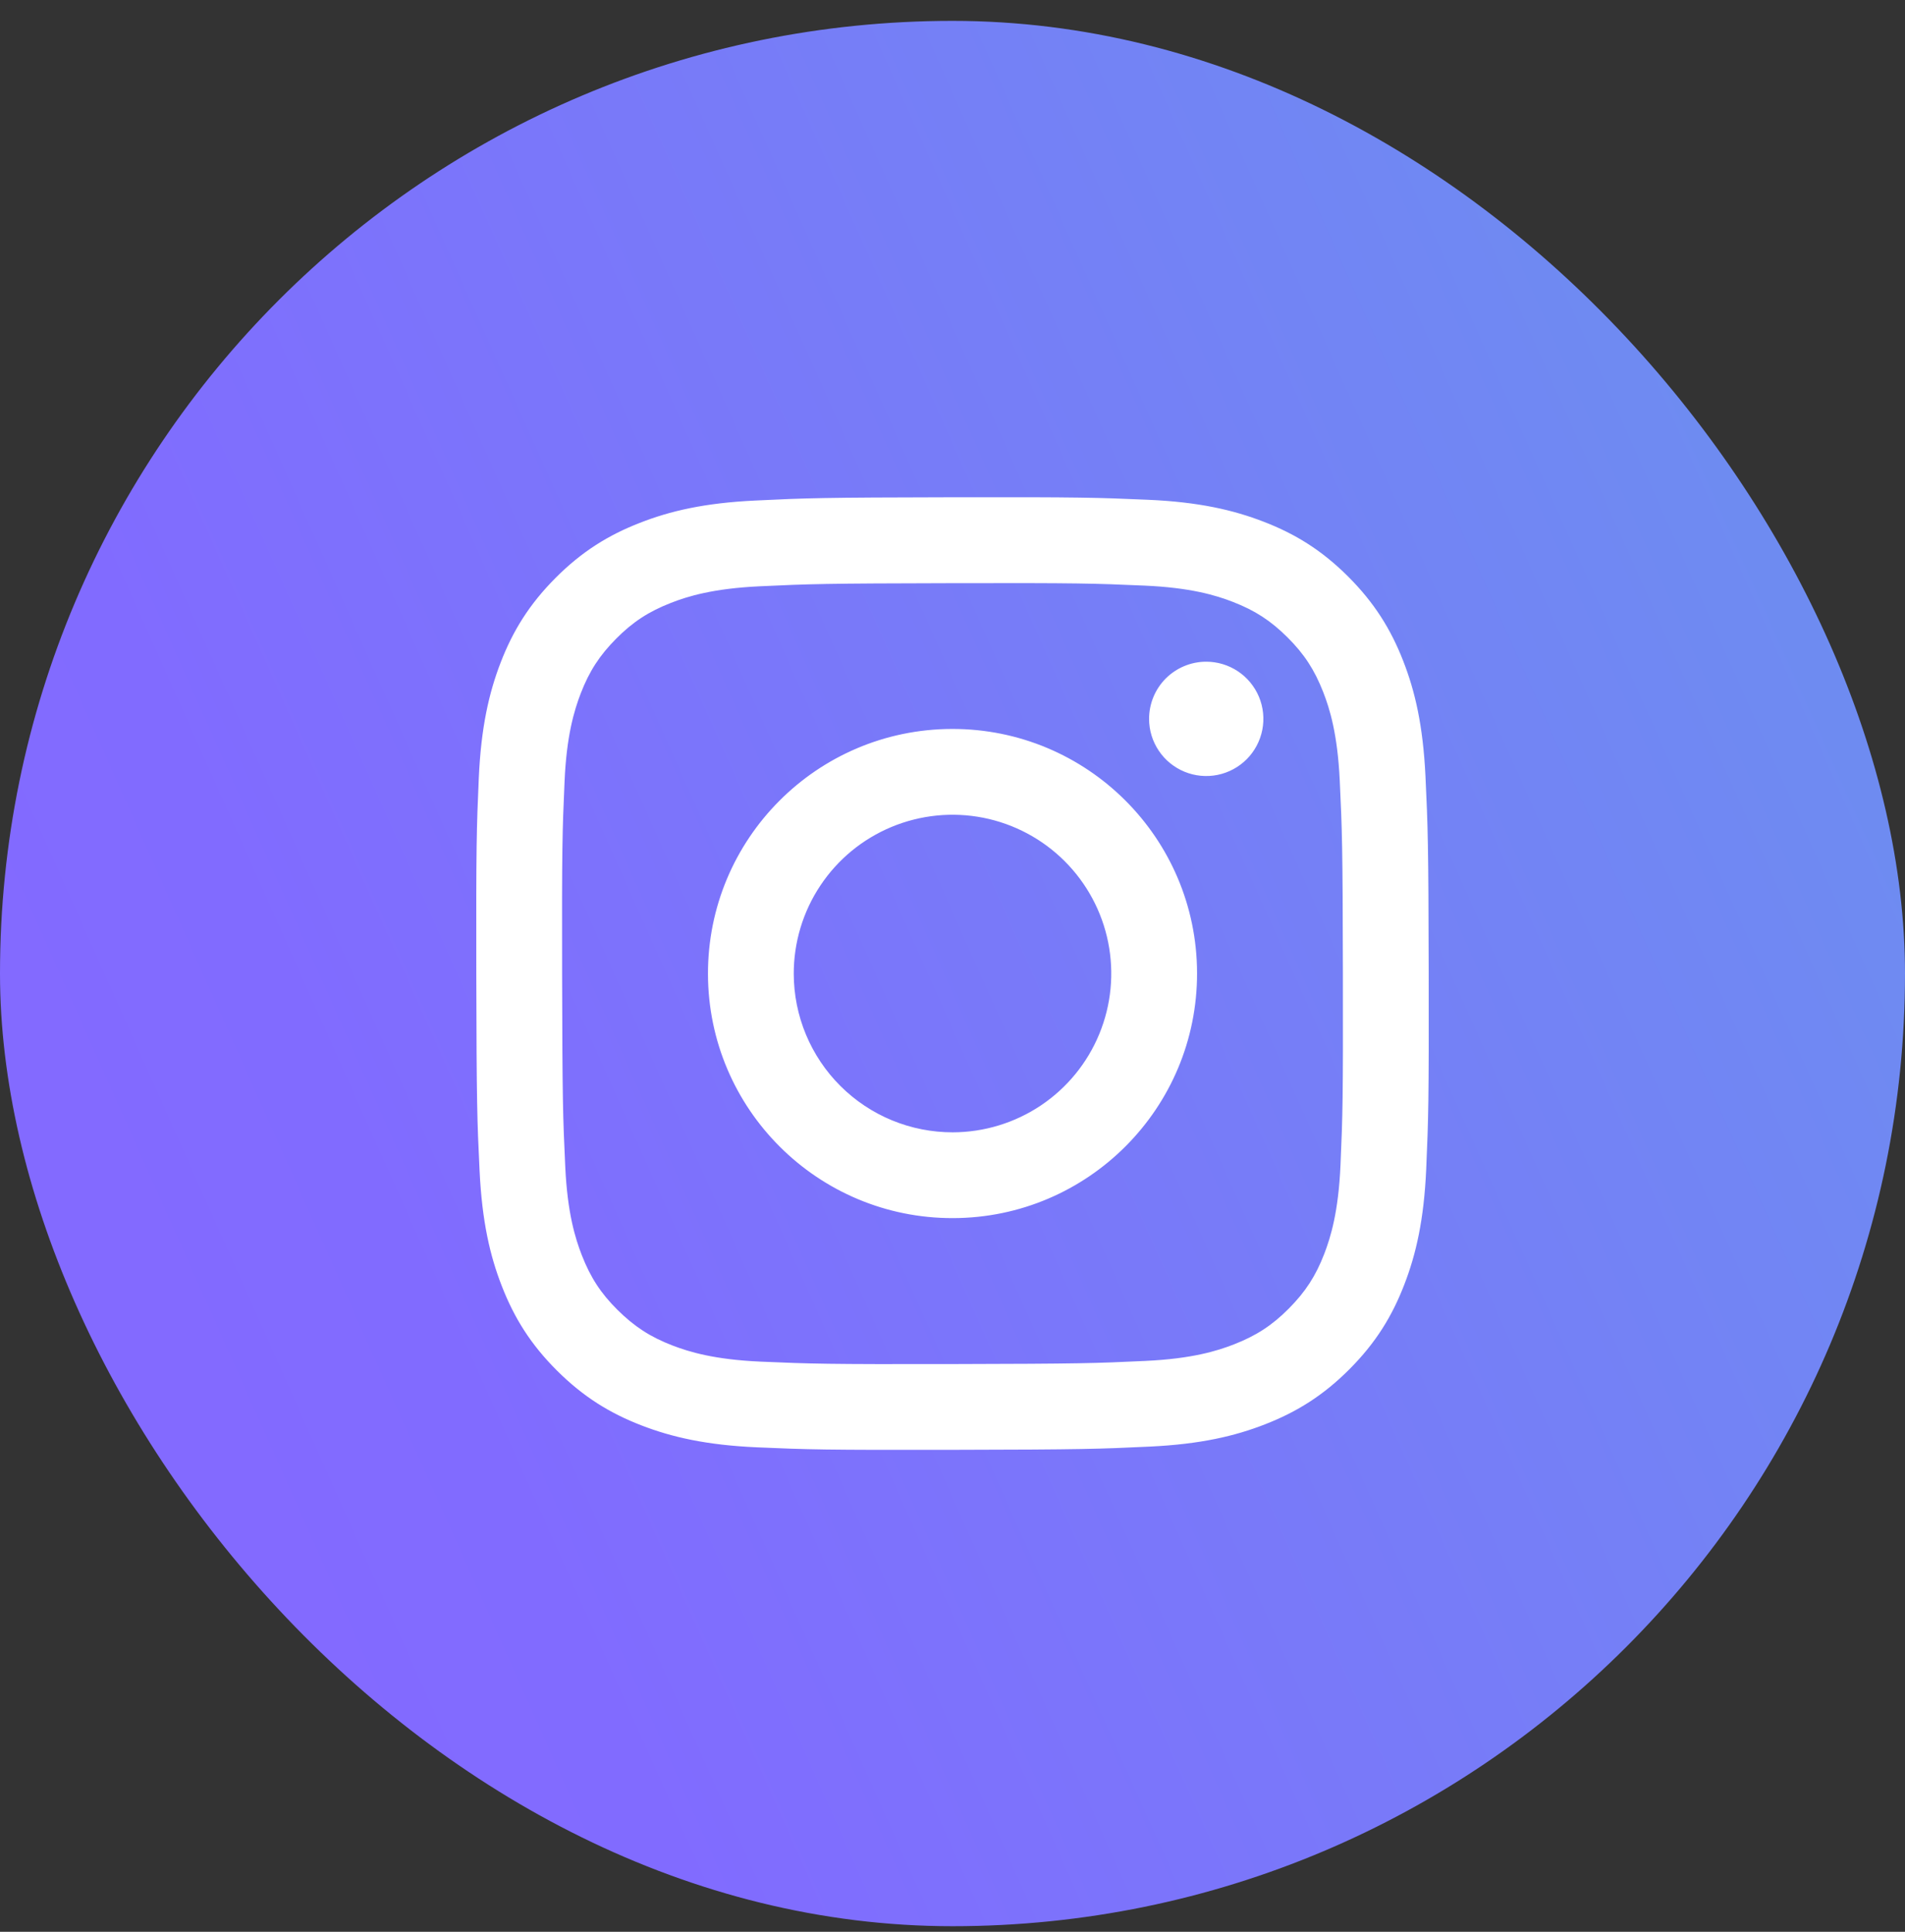 <svg xmlns="http://www.w3.org/2000/svg" width="72" height="73" viewBox="0 0 72 73" fill="none"><rect x="0" y="0" width="72" height="73" fill="#333333" stroke="none"/><rect y="0.789" width="72" height="72" rx="36" fill="url(#paint0_linear_1526_3915)"></rect><path d="M28.545 18.915C26.63 19.005 25.322 19.311 24.179 19.76C22.995 20.221 21.992 20.84 20.994 21.842C19.997 22.843 19.382 23.847 18.924 25.032C18.481 26.178 18.181 27.487 18.096 29.403C18.012 31.32 17.993 31.936 18.002 36.824C18.012 41.712 18.033 42.324 18.126 44.245C18.218 46.16 18.522 47.467 18.971 48.611C19.433 49.794 20.051 50.797 21.053 51.795C22.055 52.793 23.058 53.406 24.246 53.865C25.391 54.307 26.7 54.609 28.616 54.693C30.532 54.777 31.149 54.796 36.035 54.787C40.922 54.778 41.537 54.756 43.457 54.665C45.377 54.574 46.678 54.267 47.822 53.82C49.005 53.357 50.009 52.74 51.006 51.738C52.004 50.736 52.618 49.731 53.075 48.545C53.519 47.4 53.82 46.091 53.904 44.177C53.987 42.255 54.007 41.642 53.998 36.755C53.989 31.867 53.967 31.254 53.876 29.335C53.784 27.415 53.48 26.112 53.031 24.967C52.568 23.784 51.95 22.782 50.949 21.783C49.947 20.784 48.942 20.17 47.757 19.714C46.611 19.271 45.303 18.969 43.387 18.886C41.471 18.803 40.854 18.782 35.966 18.791C31.077 18.8 30.465 18.821 28.545 18.915ZM28.756 51.455C27 51.378 26.048 51.087 25.413 50.843C24.572 50.519 23.973 50.127 23.34 49.5C22.707 48.873 22.318 48.272 21.99 47.433C21.743 46.798 21.446 45.846 21.364 44.091C21.275 42.194 21.256 41.625 21.245 36.819C21.235 32.014 21.253 31.445 21.337 29.547C21.411 27.794 21.705 26.84 21.948 26.205C22.273 25.363 22.663 24.765 23.291 24.132C23.919 23.5 24.519 23.11 25.358 22.782C25.993 22.534 26.945 22.24 28.699 22.156C30.597 22.066 31.166 22.048 35.971 22.038C40.776 22.027 41.346 22.046 43.245 22.129C44.999 22.205 45.953 22.496 46.587 22.741C47.428 23.065 48.027 23.454 48.66 24.084C49.292 24.713 49.682 25.31 50.011 26.152C50.258 26.784 50.553 27.736 50.636 29.491C50.726 31.389 50.747 31.959 50.755 36.763C50.764 41.568 50.747 42.138 50.664 44.035C50.587 45.79 50.296 46.743 50.052 47.379C49.728 48.22 49.337 48.819 48.709 49.451C48.08 50.084 47.481 50.473 46.641 50.801C46.008 51.049 45.055 51.344 43.302 51.427C41.404 51.517 40.835 51.535 36.028 51.546C31.221 51.556 30.654 51.537 28.756 51.455M43.43 27.169C43.43 27.596 43.558 28.013 43.796 28.368C44.034 28.723 44.371 28.999 44.767 29.162C45.161 29.325 45.596 29.367 46.015 29.283C46.434 29.199 46.818 28.992 47.12 28.69C47.421 28.387 47.626 28.002 47.709 27.582C47.791 27.163 47.748 26.729 47.584 26.335C47.419 25.94 47.142 25.603 46.786 25.367C46.43 25.13 46.013 25.004 45.585 25.005C45.013 25.006 44.464 25.235 44.059 25.64C43.655 26.046 43.429 26.596 43.43 27.169ZM26.758 36.807C26.768 41.912 30.914 46.041 36.017 46.031C41.121 46.021 45.253 41.876 45.243 36.771C45.234 31.666 41.087 27.536 35.982 27.546C30.878 27.556 26.748 31.703 26.758 36.807ZM30 36.8C29.998 35.614 30.347 34.453 31.005 33.465C31.662 32.477 32.598 31.706 33.693 31.25C34.789 30.794 35.995 30.672 37.159 30.901C38.324 31.131 39.394 31.7 40.235 32.538C41.075 33.375 41.649 34.443 41.883 35.606C42.117 36.77 42 37.977 41.548 39.074C41.096 40.171 40.329 41.11 39.344 41.771C38.358 42.432 37.199 42.786 36.012 42.789C35.224 42.79 34.444 42.637 33.715 42.337C32.986 42.037 32.324 41.596 31.766 41.04C31.207 40.484 30.764 39.823 30.461 39.096C30.158 38.368 30.002 37.589 30 36.8Z" fill="white"></path><defs><linearGradient id="paint0_linear_1526_3915" x1="-108.35" y1="0.899" x2="112.309" y2="-97.647" gradientUnits="userSpaceOnUse"><stop stop-color="#9463FF"></stop><stop offset="0.388" stop-color="#816BFF"></stop><stop offset="1" stop-color="#51BDDC"></stop></linearGradient></defs></svg>